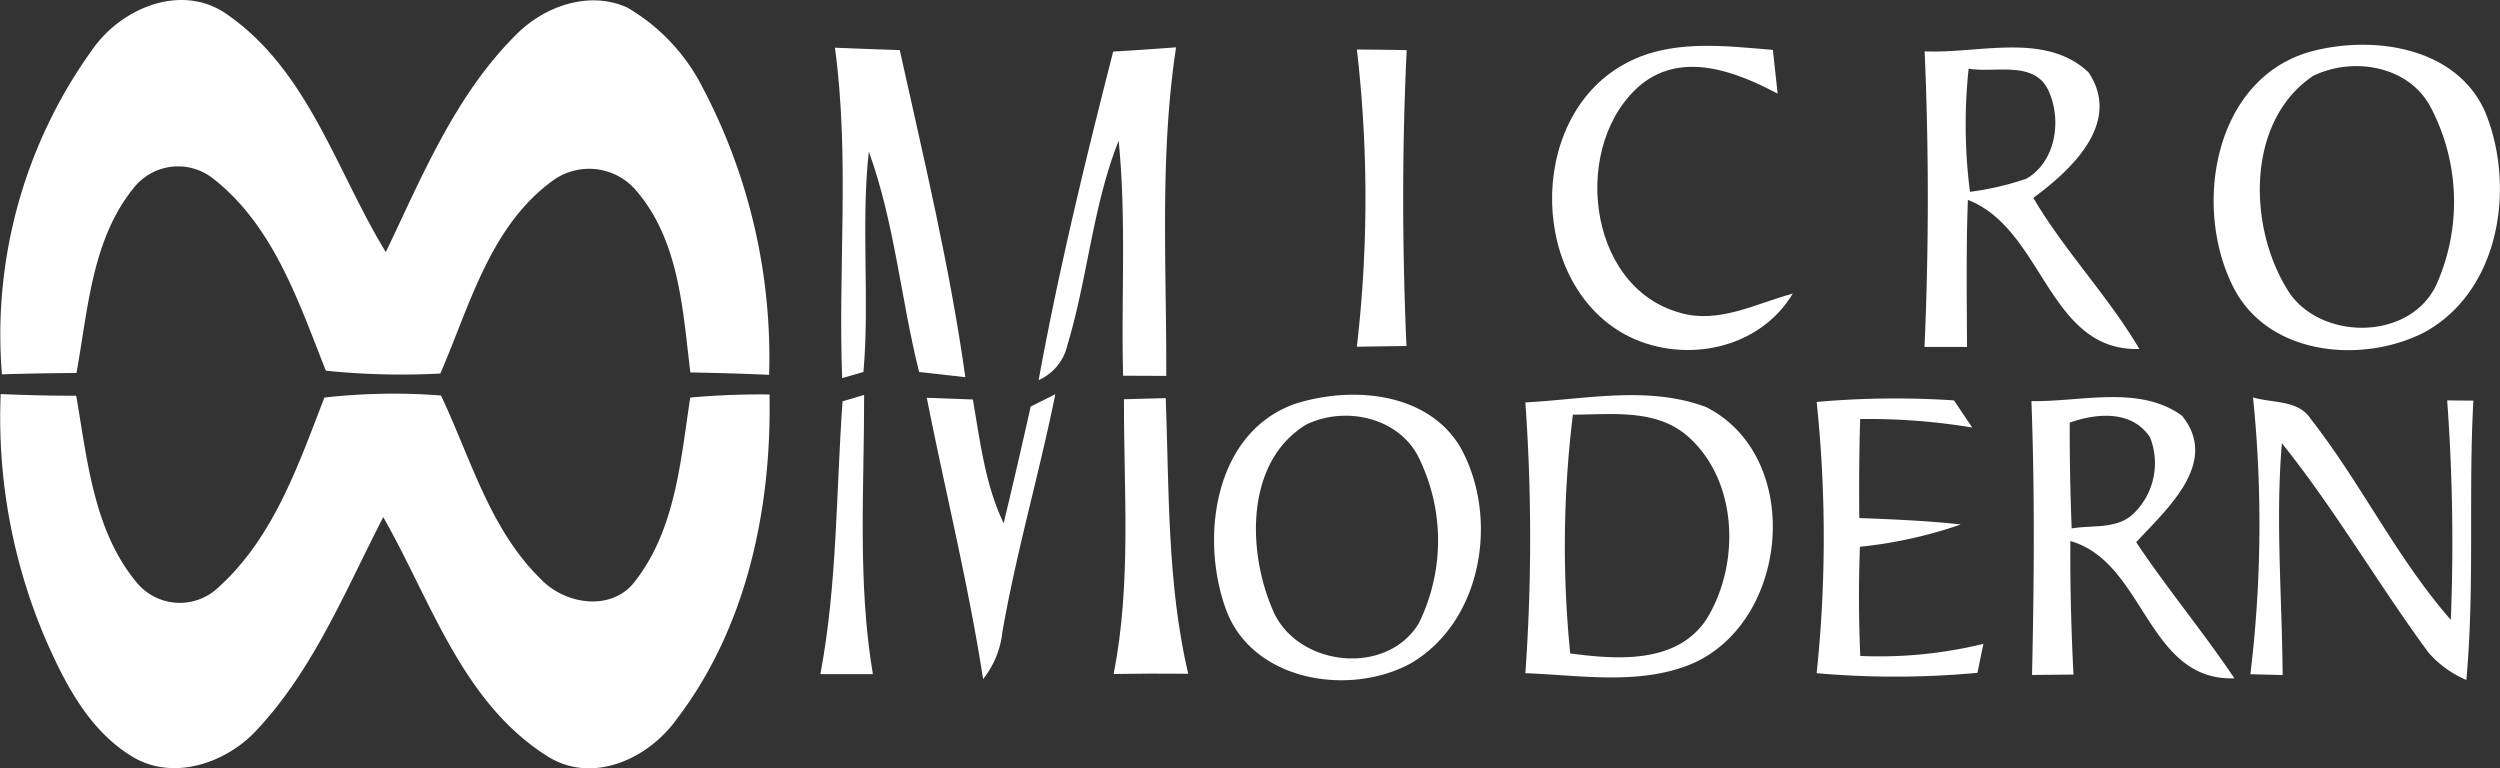 <svg xmlns="http://www.w3.org/2000/svg" width="162.24" height="49.856" viewBox="0 0 162.24 49.856">
    <rect x="0" y="0" width="162.24" height="49.856" fill="#333333" stroke="none"/>
    <g id="Group_200" data-name="Group 200" transform="translate(-870.184 -21.905)">
        <g id="micromodernlogo-org" transform="translate(870.183 21.905)">
            <g id="_274989ff" data-name="#274989ff" transform="translate(0.04)">
                <path id="Path_3" data-name="Path 3" d="M20.56,102.342c1.825-2.6,5.544-4.239,8.47-2.438,5.474,3.61,7.3,10.271,10.562,15.6,2.351-4.915,4.491-10.145,8.407-14.062,1.832-1.88,4.758-2.941,7.259-1.809a12.576,12.576,0,0,1,4.907,5.222,37.557,37.557,0,0,1,4.3,18.615c-1.707-.079-3.405-.126-5.112-.157-.488-4.034-.716-8.509-3.476-11.757a4.009,4.009,0,0,0-5.513-.645c-4.034,2.973-5.332,8.093-7.235,12.473A47.867,47.867,0,0,1,35.7,123.2c-1.77-4.459-3.39-9.4-7.314-12.465a3.662,3.662,0,0,0-5.143.59c-2.745,3.366-2.973,7.92-3.728,12.025q-2.418.012-4.837.086A31.655,31.655,0,0,1,20.56,102.342Z" transform="translate(-14.592 -99.144)" fill="#fff"></path>
                <path id="Path_4" data-name="Path 4" d="M83.44,103.08c1.4.063,2.8.11,4.207.157,1.557,7.039,3.256,14.077,4.255,21.226-1-.118-2-.228-3-.338-1.188-4.75-1.589-9.689-3.264-14.305-.519,4.75.063,9.54-.346,14.3-.346.094-1.038.3-1.384.4C83.637,117.378,84.407,110.2,83.44,103.08Z" transform="translate(-29.295 -99.984)" fill="#fff"></path>
                <path id="Path_5" data-name="Path 5" d="M105.087,103.325c1.361-.079,2.721-.173,4.082-.275-1.077,7.062-.613,14.211-.637,21.32-.936,0-1.864-.008-2.8-.008-.134-5.08.22-10.184-.291-15.249-1.691,4.263-2.005,8.895-3.327,13.267a3.26,3.26,0,0,1-1.864,2.265C101.556,117.473,103.286,110.38,105.087,103.325Z" transform="translate(-32.885 -99.978)" fill="#fff"></path>
                <path id="Path_6" data-name="Path 6" d="M126.51,103.23c1.077.008,2.155.016,3.232.039-.307,6.394-.291,12.8-.016,19.2l-3.217.047A83.669,83.669,0,0,0,126.51,103.23Z" transform="translate(-38.493 -100.016)" fill="#fff"></path>
                <path id="Path_7" data-name="Path 7" d="M147.228,104.156c2.957-1.691,6.48-1.235,9.72-.967.1.944.2,1.9.307,2.839-2.674-1.416-6.111-2.76-8.816-.629-4.593,3.759-3.657,13.157,2.477,14.848,2.5.747,4.947-.606,7.322-1.243-2.155,3.594-6.929,4.569-10.593,2.808C141.125,118.579,140.905,107.71,147.228,104.156Z" transform="translate(-41.933 -99.951)" fill="#fff"></path>
                <path id="Path_8" data-name="Path 8" d="M173.358,103.312c3.476.165,7.857-1.29,10.648,1.376,2.163,3.272-1.132,6.323-3.594,8.132,2.029,3.452,4.844,6.354,6.881,9.807-5.922.181-6.205-7.77-11.128-9.673-.118,3.177-.071,6.362-.055,9.54h-2.76q.425-9.579.008-19.181m2.855,1.125a34.37,34.37,0,0,0,.087,7.99,18.713,18.713,0,0,0,3.657-.849c1.935-1.109,2.32-3.861,1.423-5.749C180.459,103.886,177.911,104.728,176.213,104.437Z" transform="translate(-48.496 -99.98)" fill="#fff"></path>
                <path id="Path_9" data-name="Path 9" d="M203.6,103.256c4-1.046,9.359-.275,11.223,3.924,2.005,4.852.983,11.655-3.972,14.337-4,2.029-10,1.5-12.292-2.815-2.76-5.222-1.384-13.731,5.041-15.446m.086,1.589c-4.483,2.988-4.247,10.106-1.486,14.2,2.249,3.044,7.872,2.918,9.492-.7a13.178,13.178,0,0,0-.409-11.474C209.865,104.2,206.271,103.6,203.691,104.845Z" transform="translate(-53.592 -99.932)" fill="#fff"></path>
                <path id="Path_10" data-name="Path 10" d="M119.951,132.317c3.633-1.172,8.564-.818,10.735,2.768,2.556,4.522,1.494,11.3-3.177,14.054-4.011,2.2-10.35,1.172-12.033-3.547-1.659-4.632-.739-11.4,4.475-13.275m.755,1.337c-3.948,2.4-3.822,8.171-2.2,11.962,1.494,3.728,7.377,4.436,9.5.944a12.159,12.159,0,0,0,.126-10.5C126.942,133.237,123.317,132.38,120.706,133.654Z" transform="translate(-35.976 -106.1)" fill="#fff"></path>
                <path id="Path_11" data-name="Path 11" d="M140.42,132.222c3.885-.2,7.982-1.109,11.734.307,6.386,3.248,5.4,14.03-1.038,16.7-3.4,1.361-7.149.692-10.7.566a124.755,124.755,0,0,0,0-17.569m3.083.794a69.9,69.9,0,0,0-.173,15.493c3.02.4,6.874.692,8.816-2.178,2.234-3.563,2.1-9.021-1.188-11.915C148.9,132.623,146.019,133.009,143.5,133.017Z" transform="translate(-41.464 -106.107)" fill="#fff"></path>
                <path id="Path_12" data-name="Path 12" d="M164.45,132.248a58.106,58.106,0,0,1,8.91-.1c.393.582.786,1.172,1.188,1.762a40.986,40.986,0,0,0-7.275-.551c-.063,2.139-.079,4.286-.055,6.425,2.194.086,4.4.173,6.59.417a29.12,29.12,0,0,1-6.551,1.447c-.087,2.359-.079,4.727.024,7.086a28.451,28.451,0,0,0,7.99-.786c-.094.464-.291,1.408-.385,1.88a57.822,57.822,0,0,1-10.436.024A84.394,84.394,0,0,0,164.45,132.248Z" transform="translate(-46.595 -106.165)" fill="#fff"></path>
                <path id="Path_13" data-name="Path 13" d="M182.17,132.17c3.209.063,7.015-1.07,9.783.959,2.454,3.051-1.015,6.056-2.981,8.2,2.013,3.02,4.349,5.812,6.37,8.832-5.678.189-5.788-7.518-10.641-8.91-.024,2.894.055,5.78.2,8.667l-2.69.024c.134-5.922.181-11.852-.039-17.774m2.485,1.4c-.008,2.289.039,4.577.126,6.866,1.321-.228,2.886.063,3.964-.912a4.554,4.554,0,0,0,1.125-4.994C188.7,132.744,186.4,132.948,184.655,133.57Z" transform="translate(-50.38 -106.141)" fill="#fff"></path>
                <path id="Path_14" data-name="Path 14" d="M200.413,131.94c1.274.378,2.957.142,3.767,1.423,3.256,4.168,5.568,9.013,9.068,13.008a126.55,126.55,0,0,0-.236-14.242c.425.008,1.274.016,1.7.016-.33,6.04.094,12.1-.456,18.128a6.776,6.776,0,0,1-2.446-1.762c-3.279-4.451-6.056-9.272-9.524-13.6-.425,5.01.016,10.035.047,15.045-.519-.016-1.565-.039-2.092-.055A81.173,81.173,0,0,0,200.413,131.94Z" transform="translate(-54.239 -106.147)" fill="#fff"></path>
            </g>
            <g id="_00afefff" data-name="#00afefff" transform="translate(0 25.548)">
                <path id="Path_15" data-name="Path 15" d="M14.587,131.654c1.636.071,3.264.11,4.9.11.724,4.145,1.117,8.7,3.885,12.072a3.63,3.63,0,0,0,5.379.33c3.555-3.224,5.159-7.927,6.842-12.284a39.875,39.875,0,0,1,7.566-.134c1.927,4.058,3.161,8.667,6.457,11.891,1.589,1.7,4.7,2.178,6.189.094,2.587-3.366,2.91-7.8,3.531-11.852a51.114,51.114,0,0,1,5.143-.2c.149,7.353-1.471,15.092-5.993,21.029-1.856,2.627-5.544,4.333-8.494,2.4-5.474-3.492-7.5-10.082-10.578-15.469-2.485,4.813-4.554,9.98-8.344,13.959-1.974,2.037-5.324,3.154-7.912,1.6-2.855-1.707-4.436-4.821-5.717-7.77A36.556,36.556,0,0,1,14.587,131.654Z" transform="translate(-14.541 -131.629)" fill="#fff"></path>
                <path id="Path_16" data-name="Path 16" d="M83.679,132.147l1.4-.417c.008,6.04-.44,12.127.566,18.12H82.24C83.341,144,83.255,138.045,83.679,132.147Z" transform="translate(-28.999 -131.651)" fill="#fff"></path>
                <path id="Path_17" data-name="Path 17" d="M91.02,131.906c1,.031,1.99.071,2.988.11.48,2.721.794,5.513,2,8.03q.908-3.775,1.754-7.573c.4-.2,1.2-.6,1.6-.8-1.046,5.167-2.532,10.239-3.437,15.438a5.957,5.957,0,0,1-1.25,3.051C93.725,144.017,92.223,137.993,91.02,131.906Z" transform="translate(-30.874 -131.638)" fill="#fff"></path>
                <path id="Path_18" data-name="Path 18" d="M107.108,132.071c.9-.031,1.809-.047,2.713-.071.22,5.977.087,12.025,1.455,17.884q-2.418-.024-4.837.016C107.6,144.017,107.093,138.016,107.108,132.071Z" transform="translate(-34.167 -131.709)" fill="#fff"></path>
            </g>
        </g>
    </g>
</svg>